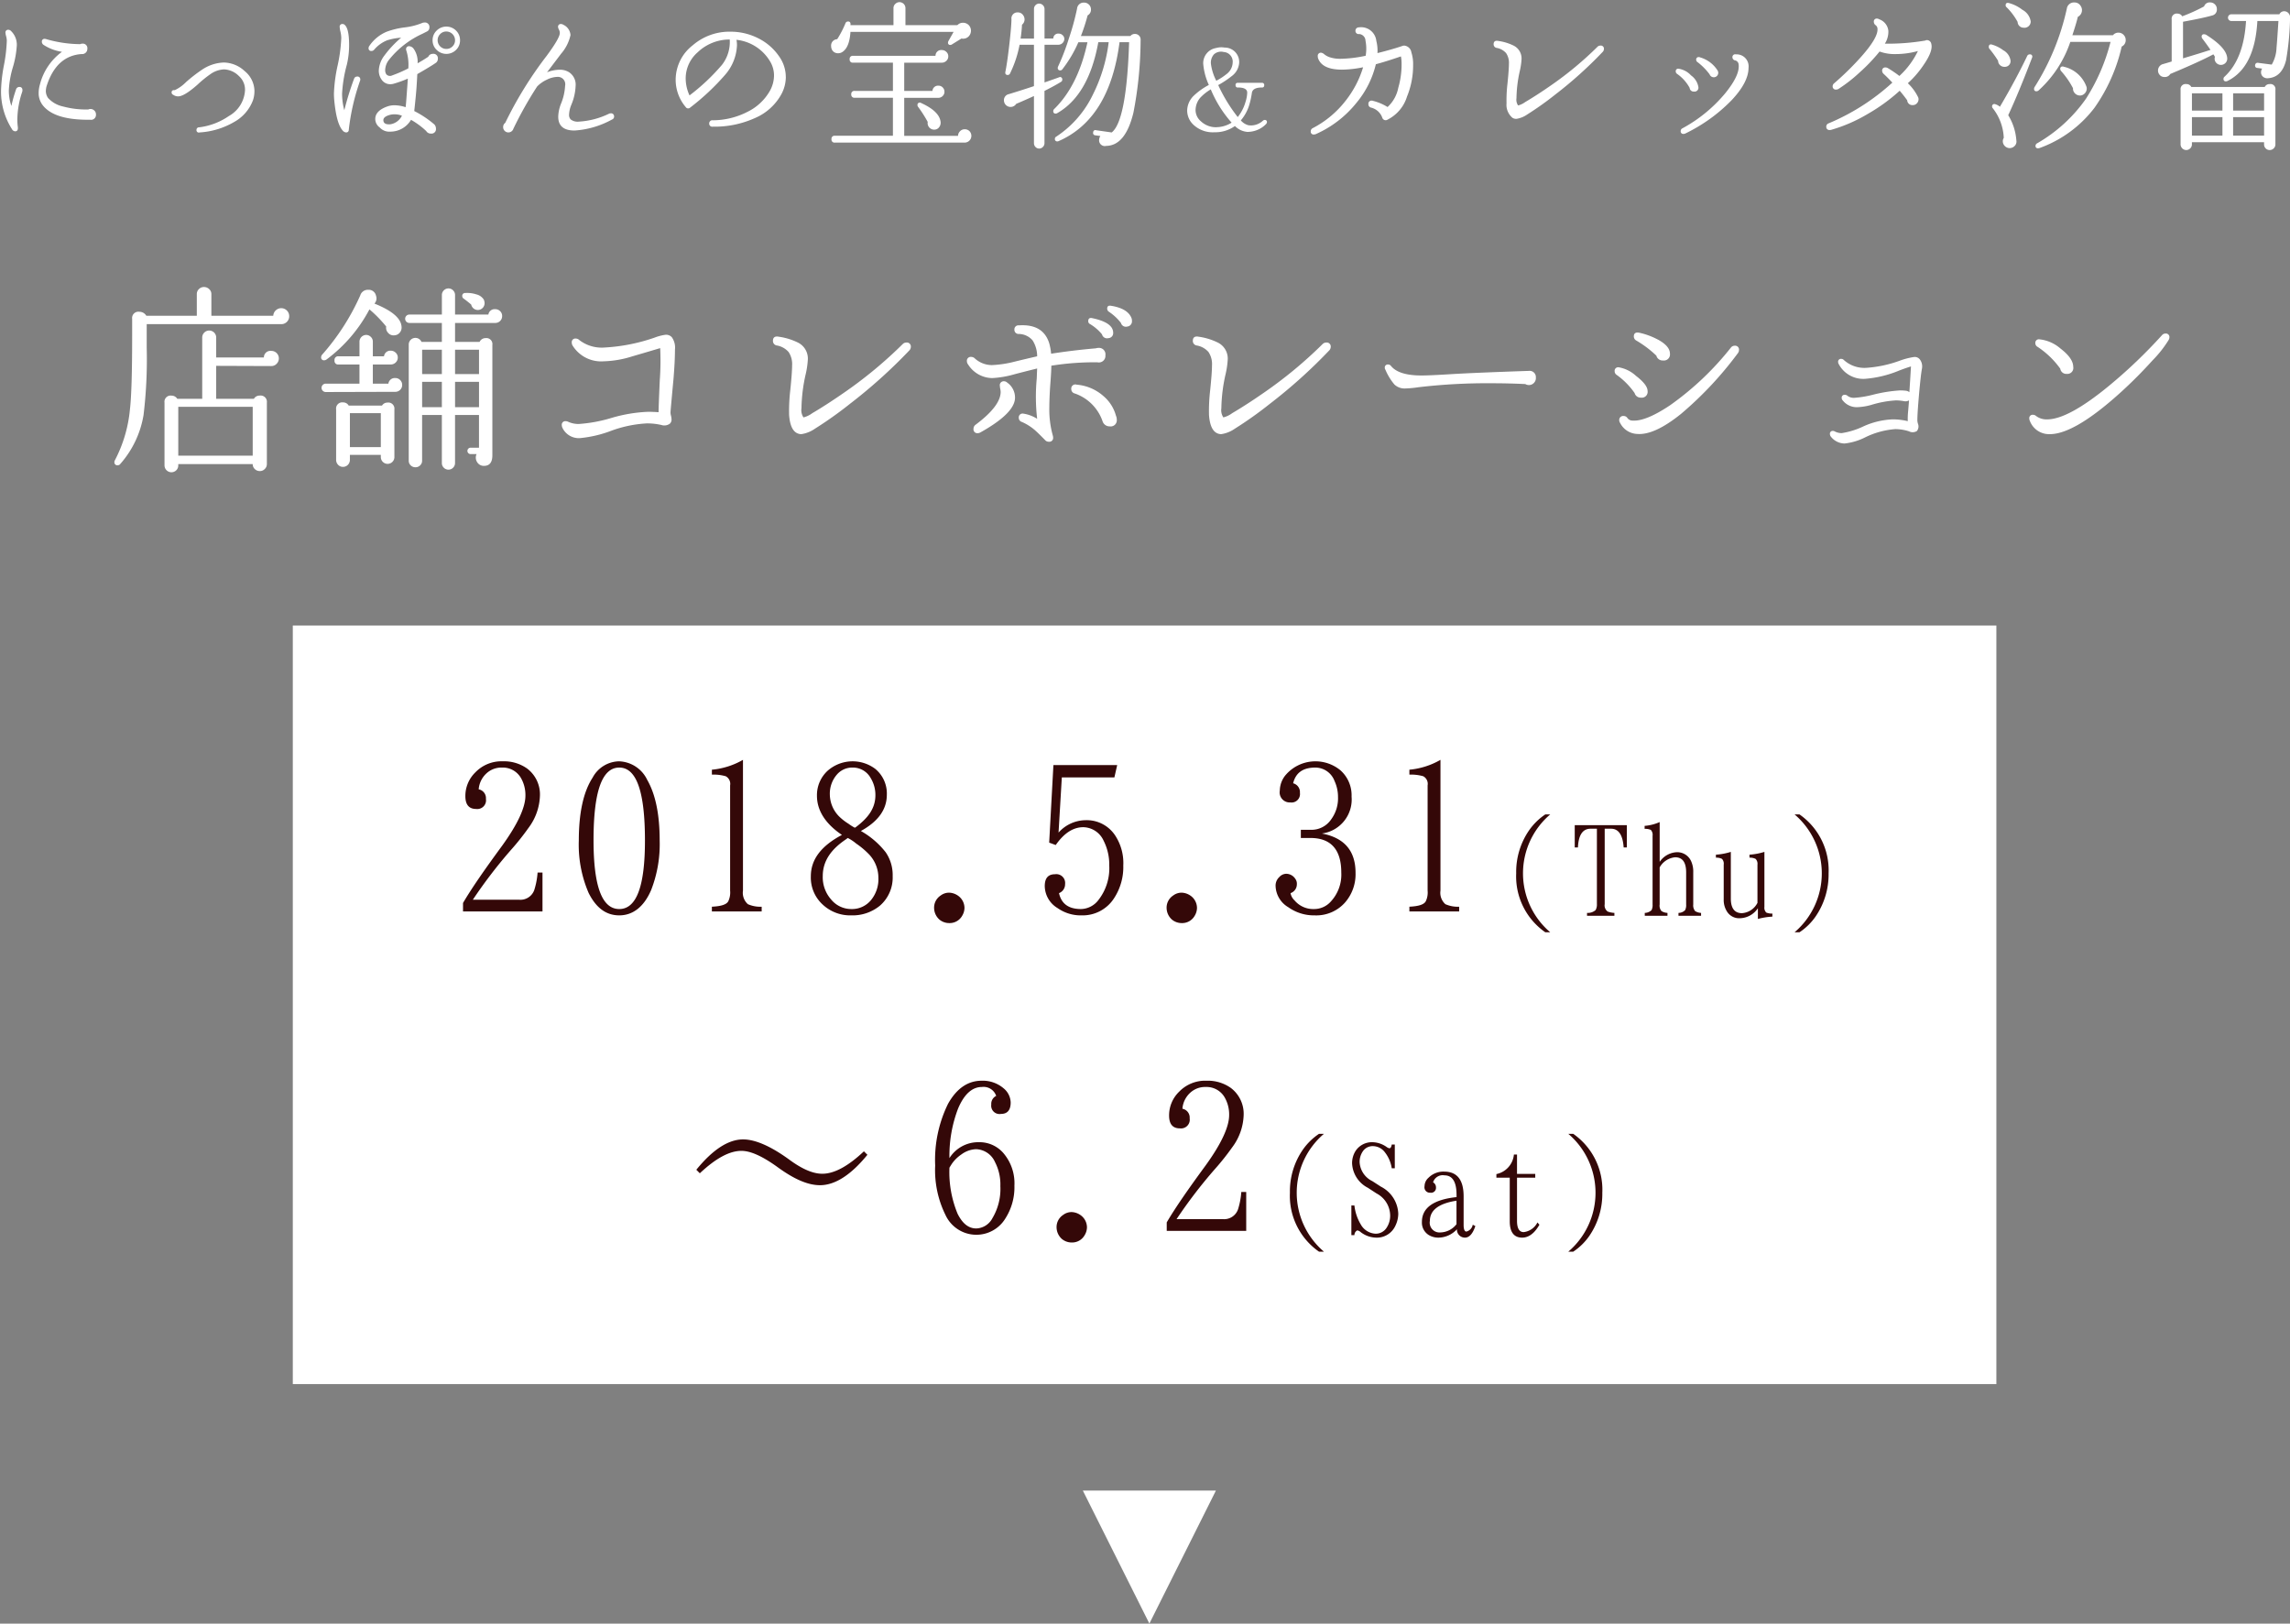 <svg id="main-r-link_sp.svg" xmlns="http://www.w3.org/2000/svg" width="344.125" height="244" viewBox="0 0 344.125 244">
  <rect x="0" y="0" width="344.125" height="244" fill="#808080" stroke="none"/>
  <defs>
    <style>
      .cls-1 {
        fill: #ccc9bd;
        opacity: 0;
      }

      .cls-2, .cls-3 {
        fill: #fff;
      }

      .cls-2, .cls-4 {
        fill-rule: evenodd;
      }

      .cls-4 {
        fill: #340808;
      }
    </style>
  </defs>
  <rect id="長方形_8" data-name="長方形 8" class="cls-1" width="344" height="244"/>
  <path id="にっぽんの宝物_カレッタ汐留_店舗コレボレーション" data-name="にっぽんの宝物＆カレッタ汐留 店舗コレボレーション" class="cls-2" d="M408.169,952.607a0.819,0.819,0,0,0-.563-0.228,0.843,0.843,0,0,0-.336.072,13.283,13.283,0,0,1-3.779-.444,4.242,4.242,0,0,1-2.267-1.284,1.838,1.838,0,0,1-.335-1.032,2.835,2.835,0,0,1,.143-0.84q1.464-4.464,5.23-4.728a0.777,0.777,0,0,0,.864-0.792,0.679,0.679,0,0,0-.768-0.768,0.688,0.688,0,0,0-.312.072,18.756,18.756,0,0,1-5.062-.744,0.641,0.641,0,0,0-.239-0.048,0.393,0.393,0,0,0-.456.432,0.57,0.57,0,0,0,.24.456,6.919,6.919,0,0,0,2.782,1.056,8.734,8.734,0,0,0-3.31,4.9,4.635,4.635,0,0,0-.192,1.272,2.961,2.961,0,0,0,.648,1.9q1.774,2.208,7.1,2.136a0.733,0.733,0,0,0,.863-0.792A0.757,0.757,0,0,0,408.169,952.607Zm-10.807-3.06a0.414,0.414,0,0,0-.456-0.48,0.514,0.514,0,0,0-.5.384,22,22,0,0,0-.695,2.472,7.109,7.109,0,0,1-.384-2.352,14.5,14.5,0,0,1,.6-3.444,14.448,14.448,0,0,0,.6-3.324,2.851,2.851,0,0,0-.863-2.136,0.573,0.573,0,0,0-.408-0.192,0.4,0.4,0,0,0-.432.48,2.723,2.723,0,0,0,.1.5,2.821,2.821,0,0,1,.1.672,23.234,23.234,0,0,1-.432,3.672,23.266,23.266,0,0,0-.432,3.7,10.471,10.471,0,0,0,1.632,5.9,0.6,0.6,0,0,0,.48.336q0.478,0,.407-0.648a8.9,8.9,0,0,1-.072-1.152,13.4,13.4,0,0,1,.744-4.176,1.112,1.112,0,0,0,.024-0.216h0Zm34.876,0.192a3.932,3.932,0,0,0-1.475-3.06,4.705,4.705,0,0,0-3.131-1.284,6.2,6.2,0,0,0-3.167,1.008,22.394,22.394,0,0,0-2.519,1.944,5.9,5.9,0,0,1-1.679,1.2q-0.48-.048-0.48.36a0.369,0.369,0,0,0,.24.336,1.251,1.251,0,0,0,.744.24q0.912,0,2.9-1.752a16.905,16.905,0,0,1,1.943-1.584,3.825,3.825,0,0,1,2.063-.72,3.324,3.324,0,0,1,2.231,1.008,2.723,2.723,0,0,1,.912,2.088,4.727,4.727,0,0,1-2.423,3.912,9.979,9.979,0,0,1-4.486,1.7,0.369,0.369,0,0,0-.384.384,0.351,0.351,0,0,0,.456.384,11.669,11.669,0,0,0,5.181-1.56,6.233,6.233,0,0,0,2.855-3.288,4.3,4.3,0,0,0,.216-1.32h0Zm30.294-9.144a2.07,2.07,0,0,0-2.915,0,1.971,1.971,0,0,0-.611,1.464,1.944,1.944,0,0,0,.611,1.44,2.07,2.07,0,0,0,2.915,0,1.964,1.964,0,0,0,.6-1.44A1.992,1.992,0,0,0,462.532,940.6Zm-3.5,3.5a0.708,0.708,0,0,0-.672.432q-0.792.528-1.607,0.984a3.371,3.371,0,0,0-.576-2.16,0.915,0.915,0,0,0-.672-0.408,0.435,0.435,0,0,0-.48.5,0.426,0.426,0,0,0,.048.192,7.192,7.192,0,0,1,.288,2.64,19.608,19.608,0,0,1-2.423,1.056,0.734,0.734,0,0,1-.887-0.168,1.1,1.1,0,0,1-.168-0.648,2.588,2.588,0,0,1,.6-1.56,13.607,13.607,0,0,1,4.966-3.864q0.336-.168.708-0.36a0.633,0.633,0,0,0,.372-0.6,0.668,0.668,0,0,0-.768-0.744,0.847,0.847,0,0,0-.336.072,9.9,9.9,0,0,1-2.615.66,12.15,12.15,0,0,0-2.734.66,5.925,5.925,0,0,0-2.567,2.112,0.569,0.569,0,0,0-.12.336,0.382,0.382,0,0,0,.432.432,0.522,0.522,0,0,0,.407-0.192,4.976,4.976,0,0,1,1.967-1.416,8.882,8.882,0,0,1,2.088-.384,15.615,15.615,0,0,0-2.543,2.712,3.959,3.959,0,0,0-.816,2.232,2.284,2.284,0,0,0,.384,1.3,1.55,1.55,0,0,0,1.343.744,1.745,1.745,0,0,0,.5-0.072,16.474,16.474,0,0,0,2.135-.768q-0.072,1.152-.12,1.7-0.168,2.424-.216,2.592a5.544,5.544,0,0,0-1.655-.288,3.178,3.178,0,0,0-1.056.168q-1.846.648-1.847,1.9a1.573,1.573,0,0,0,.672,1.272,1.953,1.953,0,0,0,1.607.624,3.6,3.6,0,0,0,3.095-1.776,11.8,11.8,0,0,1,2.279,1.68,0.772,0.772,0,0,0,.7.384,0.668,0.668,0,0,0,.767-0.744,0.9,0.9,0,0,0-.24-0.624,15.072,15.072,0,0,0-3.022-2.016q0.264-2.4.348-3.648t0.108-1.9q1.967-1.128,2.734-1.656a0.743,0.743,0,0,0,.36-0.648,0.668,0.668,0,0,0-.767-0.744h0Zm-10.892,3.864a0.414,0.414,0,0,0-.48-0.456,0.477,0.477,0,0,0-.455.336,44.876,44.876,0,0,0-1.464,4.728,9.662,9.662,0,0,1-.336-2.472,20.625,20.625,0,0,1,.72-4.392,12.745,12.745,0,0,0,.336-2.952q0-2.424-.648-3a0.461,0.461,0,0,0-.336-0.144,0.393,0.393,0,0,0-.431.456,4.355,4.355,0,0,0,.12.72,4.519,4.519,0,0,1,.119.912,23.333,23.333,0,0,1-.551,4.152,23.29,23.29,0,0,0-.552,4.176q0,0.552.048,1.056,0.336,3.5,1.247,4.512a0.738,0.738,0,0,0,.552.312,0.38,0.38,0,0,0,.384-0.408,33.477,33.477,0,0,1,1.679-7.32,0.476,0.476,0,0,0,.048-0.216h0ZM462,942.971a1.273,1.273,0,0,1-.935.384,1.311,1.311,0,0,1-1.3-1.3,1.274,1.274,0,0,1,.384-0.936,1.246,1.246,0,0,1,.912-0.384,1.311,1.311,0,0,1,1.319,1.32A1.246,1.246,0,0,1,462,942.971Zm-9.4,11.712q-0.912.048-.983-0.528-0.1-.624,1.055-0.912a3.014,3.014,0,0,1,1.728.144,2.346,2.346,0,0,1-1.8,1.3h0Zm33.677-1.152a0.445,0.445,0,0,0-.5-0.5,0.642,0.642,0,0,0-.24.048,11.926,11.926,0,0,1-4.582,1.2,1.677,1.677,0,0,1-1.2-.336,0.978,0.978,0,0,1-.24-0.72,4.317,4.317,0,0,1,.336-1.464,8.04,8.04,0,0,0,.647-2.832,2.23,2.23,0,0,0-1.007-2.088,2.575,2.575,0,0,0-1.392-.36,5.333,5.333,0,0,0-1.895.384l2.111-2.784a6.351,6.351,0,0,0,1.416-2.808,1.847,1.847,0,0,0-1.1-1.56,0.552,0.552,0,0,0-.312-0.1,0.4,0.4,0,0,0-.456.456,1.016,1.016,0,0,0,.132.384,1.128,1.128,0,0,1,.132.5q0,0.768-1.991,3.456a58.049,58.049,0,0,0-6.213,10.056,0.751,0.751,0,0,0-.312.624,0.786,0.786,0,0,0,1.535.264,56.448,56.448,0,0,1,3.575-6.36,4.909,4.909,0,0,1,1.463-1.02,3.775,3.775,0,0,1,1.583-.42,1.111,1.111,0,0,1,1.152,1.344,8.1,8.1,0,0,1-.624,2.712,5.673,5.673,0,0,0-.408,1.92q0,2.088,2.447,2.088a13.383,13.383,0,0,0,5.638-1.656,0.462,0.462,0,0,0,.312-0.432h0Zm25.808-5.952a5.354,5.354,0,0,0-1.032-3.144,8.255,8.255,0,0,0-3.166-2.712,9.146,9.146,0,0,0-4.1-.96,8.434,8.434,0,0,0-5.685,2.04,6.568,6.568,0,0,0-2.567,5.088,6.335,6.335,0,0,0,1.511,4.2,0.433,0.433,0,0,0,.672.072,35.652,35.652,0,0,0,5.23-4.9,7.188,7.188,0,0,0,1.8-4.464,4.974,4.974,0,0,0-.072-0.816,6.712,6.712,0,0,1,5.014,3.192,4.081,4.081,0,0,1,.623,2.184,4.81,4.81,0,0,1-.623,2.3,7.794,7.794,0,0,1-3.383,3.156,11.472,11.472,0,0,1-5.182,1.26,0.472,0.472,0,0,0-.551.48,0.458,0.458,0,0,0,.551.48,14.683,14.683,0,0,0,6.358-1.308,8.184,8.184,0,0,0,3.934-3.564,5.491,5.491,0,0,0,.672-2.592h0Zm-9.6-1.824a30.832,30.832,0,0,1-4.87,4.584,6.173,6.173,0,0,1-.576-2.568,5.207,5.207,0,0,1,1.775-3.888,6.921,6.921,0,0,1,4.846-1.944,5.585,5.585,0,0,1-1.175,3.816h0Zm37.059-6.012a1.216,1.216,0,0,0-.84-0.324,1.149,1.149,0,0,0-.839.36h-7.8v-2.568a0.9,0.9,0,0,0-.888-0.888,0.891,0.891,0,0,0-.635.264,0.835,0.835,0,0,0-.276.624v2.568H521.8q0.072-.552-0.36-0.552a0.42,0.42,0,0,0-.408.312,15.031,15.031,0,0,1-1.224,2.352,0.948,0.948,0,0,0-.911,1.056,1.158,1.158,0,0,0,.216.672,1.023,1.023,0,0,0,.839.384,1.174,1.174,0,0,0,.6-0.168q1.1-.672,1.248-3.048h15.5l-0.768,1.368a0.463,0.463,0,0,0-.072.24,0.318,0.318,0,0,0,.36.36,0.487,0.487,0,0,0,.264-0.1l1.391-.864a1.349,1.349,0,0,0,.264.024,1.151,1.151,0,0,0,.84-0.36A1.232,1.232,0,0,0,539.548,939.743ZM532.4,951.467a0.258,0.258,0,0,0-.144-0.048,0.339,0.339,0,0,0-.384.384,0.413,0.413,0,0,0,.1.264,18.728,18.728,0,0,1,1.44,2.256,0.983,0.983,0,0,0,1.1,1.152,0.888,0.888,0,0,0,.624-0.372,1.091,1.091,0,0,0,.216-0.732q-0.144-1.632-2.951-2.9h0Zm7.293,4.248a0.977,0.977,0,0,0-.72-0.288,0.948,0.948,0,0,0-.7.288,1.038,1.038,0,0,0-.311.7H529.88V950.7h5.134a0.893,0.893,0,0,0,.636-0.264,0.865,0.865,0,0,0,.275-0.648,0.884,0.884,0,0,0-.263-0.648,0.855,0.855,0,0,0-.624-0.264,0.832,0.832,0,0,0-.912.792H529.88v-4.248h5.638a0.969,0.969,0,0,0,.695-0.276,0.909,0.909,0,0,0,.288-0.684,0.882,0.882,0,0,0-.288-0.66,0.94,0.94,0,0,0-.671-0.276,0.85,0.85,0,0,0-.96.864h-12.4a0.456,0.456,0,0,0-.5.528,0.445,0.445,0,0,0,.5.5h6v4.248h-5.734a0.456,0.456,0,0,0-.527.5,0.466,0.466,0,0,0,.527.528h5.734v5.712h-8.732a0.445,0.445,0,0,0-.5.5,0.457,0.457,0,0,0,.5.528h19.527A1.018,1.018,0,0,0,539.692,955.715Zm25.46-14.376a0.855,0.855,0,0,0-.612-0.24,0.842,0.842,0,0,0-.672.312h-7.436a28.125,28.125,0,0,0,1.007-3.1,0.954,0.954,0,0,0,.5-0.888,1,1,0,0,0-.3-0.732,1.025,1.025,0,0,0-.756-0.3,0.99,0.99,0,0,0-1.031.912,38.3,38.3,0,0,1-1.248,4.536A34,34,0,0,1,553,946a0.426,0.426,0,0,0-.048.192,0.339,0.339,0,0,0,.384.384,0.367,0.367,0,0,0,.312-0.168,18.73,18.73,0,0,0,2.4-4.056h1.367Q556,948.9,552.4,952.4a0.393,0.393,0,0,0-.12.288,0.329,0.329,0,0,0,.36.384,0.463,0.463,0,0,0,.24-0.072q4.727-2.712,6.166-10.656h1.559a23.916,23.916,0,0,1-2.351,7.824,15.624,15.624,0,0,1-5.518,6.36,0.37,0.37,0,0,0-.216.336,0.34,0.34,0,0,0,.384.384,0.426,0.426,0,0,0,.192-0.048q7.653-3.36,9.14-14.856h1.44q-0.384,11.808-2.615,13.56l-2.351-.336a0.321,0.321,0,0,0-.432.312,0.345,0.345,0,0,0,.312.456l0.767,0.1a1.18,1.18,0,0,0-.192.624,0.86,0.86,0,0,0,1.08.864q2.878-.05,4.078-4.992a58.559,58.559,0,0,0,1.08-10.968A0.823,0.823,0,0,0,565.152,941.339Zm-11.467-.048a0.826,0.826,0,0,0-.588-0.24,0.733,0.733,0,0,0-.816.744h-1.319v-4.464a0.821,0.821,0,0,0-.792-0.792,0.743,0.743,0,0,0-.563.24,0.774,0.774,0,0,0-.228.552V941.8h-2.015a20.224,20.224,0,0,0,.216-2.088,1,1,0,0,0,.383-0.768,1.1,1.1,0,0,0-.288-0.756,0.92,0.92,0,0,0-.719-0.324,0.9,0.9,0,0,0-.96,1.032q-0.024,1.224-.336,3.912t-0.575,3.96q-0.1.5,0.359,0.5A0.385,0.385,0,0,0,545.8,947a16.957,16.957,0,0,0,1.416-4.272h2.159v6.216q-1.8.6-3.767,1.2a0.922,0.922,0,0,0-.743.96,1,1,0,0,0,1.847.5q1.2-.5,2.663-1.176v7.08a0.8,0.8,0,0,0,.228.576,0.747,0.747,0,0,0,.563.24,0.763,0.763,0,0,0,.552-0.24,0.786,0.786,0,0,0,.24-0.576v-7.848q1.534-.768,2.5-1.368a0.332,0.332,0,0,0,.168-0.312,0.341,0.341,0,0,0-.36-0.408q0.048,0-2.3.816v-5.664h2.111a0.9,0.9,0,0,0,.864-0.864A0.767,0.767,0,0,0,553.685,941.291Zm30.7,13.074a0.3,0.3,0,0,0-.324-0.342,0.408,0.408,0,0,0-.27.108,2.669,2.669,0,0,1-1.781.72,2.624,2.624,0,0,1-.432-0.036,2.264,2.264,0,0,1-1.116-.72,6.517,6.517,0,0,0,1.26-2.3,12.28,12.28,0,0,0,.4-1.836q0.125-.81,1.511-0.81a0.3,0.3,0,0,0,.342-0.342,0.31,0.31,0,0,0-.342-0.36h-3.616a0.3,0.3,0,0,0-.342.36,0.31,0.31,0,0,0,.36.342q1.385,0,1.385.774a4.9,4.9,0,0,1-.252,1.386A6.537,6.537,0,0,1,580,953.591a23.624,23.624,0,0,1-2.933-4.806,14.23,14.23,0,0,0,2.033-1.35,2.713,2.713,0,0,0,1.115-2,2.17,2.17,0,0,0-2.195-2.286,2.942,2.942,0,0,0-1.3.072,2.3,2.3,0,0,0-1.907,2.376,9.419,9.419,0,0,0,.845,3.168,10.268,10.268,0,0,0-2.249,1.6A3.182,3.182,0,0,0,572.4,952.6a2.919,2.919,0,0,0,.917,2.124,4.241,4.241,0,0,0,3.167,1.152,5.145,5.145,0,0,0,3.095-.936,2.954,2.954,0,0,0,1.871.882,3.96,3.96,0,0,0,2.051-.576,3.583,3.583,0,0,0,.774-0.63,0.389,0.389,0,0,0,.108-0.252h0Zm-5.974-7.308a9.472,9.472,0,0,1-1.637,1.08,7.65,7.65,0,0,1-.81-2.574,1.888,1.888,0,0,1,.45-1.386,1.572,1.572,0,0,1,1.475-.36,1.437,1.437,0,0,1,1.35,1.548,2.253,2.253,0,0,1-.828,1.692h0Zm-1.637,8.064a3.3,3.3,0,0,1-2.321-.9,2.228,2.228,0,0,1-.792-1.62,2.908,2.908,0,0,1,.666-1.872,7.04,7.04,0,0,1,1.619-1.3,17.607,17.607,0,0,0,3.131,5,4.349,4.349,0,0,1-2.3.684h0ZM605,942.851a0.642,0.642,0,0,0-.24.048q-1.632.552-3.766,1.08a5.935,5.935,0,0,0-.168-1.824,2.3,2.3,0,0,0-2.639-2.04,0.491,0.491,0,0,0-.5.5,0.48,0.48,0,0,0,.576.5,1.034,1.034,0,0,1,.935,1.008,6.145,6.145,0,0,1,.024,2.256,19.357,19.357,0,0,1-3.766.456,4.952,4.952,0,0,1-1.655-.24,2.6,2.6,0,0,1-.792-0.432,0.946,0.946,0,0,0-.456-0.24,0.467,0.467,0,0,0-.528.528,1.221,1.221,0,0,0,.024.24q0.576,1.776,3.623,1.776a16.675,16.675,0,0,0,3.167-.36,15.209,15.209,0,0,1-2.543,4.92,14.98,14.98,0,0,1-5.014,4.224,0.524,0.524,0,0,0-.312.48,0.424,0.424,0,0,0,.48.48,0.841,0.841,0,0,0,.264-0.048,16.289,16.289,0,0,0,6.141-4.728,14.228,14.228,0,0,0,2.9-5.784q1.463-.384,3.766-1.176a5.822,5.822,0,0,1,.1,1.2,12.537,12.537,0,0,1-.5,3.528,5.267,5.267,0,0,1-1.607,2.88,7.7,7.7,0,0,0-2.135-.912,0.59,0.59,0,0,0-.216-0.048,0.467,0.467,0,0,0-.528.528,0.514,0.514,0,0,0,.432.528,2.385,2.385,0,0,1,1.655,1.512,0.525,0.525,0,0,0,.792.288,5.784,5.784,0,0,0,2.927-3.48,12.335,12.335,0,0,0,.911-4.7,5.8,5.8,0,0,0-.264-1.944A1.187,1.187,0,0,0,605,942.851h0Zm30.03,0.528a0.478,0.478,0,0,0-.552-0.528,0.611,0.611,0,0,0-.408.168,51.764,51.764,0,0,1-7.1,5.88q-2.038,1.416-3.79,2.448a2.994,2.994,0,0,1-1.055.5,1.561,1.561,0,0,1-.24-1.1,19.668,19.668,0,0,1,.5-4.08,10.316,10.316,0,0,0,.264-1.824,2.15,2.15,0,0,0-1.151-1.968,7.561,7.561,0,0,0-2.327-.72q-0.72-.144-0.72.5a0.55,0.55,0,0,0,.5.552,2.428,2.428,0,0,1,1.379.78,2.613,2.613,0,0,1,.42,1.62q0,0.84-.216,2.952a21.56,21.56,0,0,0-.144,2.976,2.532,2.532,0,0,0,.912,2.184,1.137,1.137,0,0,0,.552.144,3.819,3.819,0,0,0,1.631-.648,47.474,47.474,0,0,0,4.222-3,62.034,62.034,0,0,0,7.149-6.432,0.611,0.611,0,0,0,.168-0.408h0Zm14.461,1.248a0.426,0.426,0,0,0-.192-0.048,0.361,0.361,0,0,0-.408.408,0.423,0.423,0,0,0,.216.36,9.274,9.274,0,0,1,1.8,1.824,0.67,0.67,0,0,0,1.3-.24,0.682,0.682,0,0,0-.1-0.336,4.616,4.616,0,0,0-2.615-1.968h0Zm5.373-.456a0.416,0.416,0,0,0-.527.432,0.491,0.491,0,0,0,.431.48,0.668,0.668,0,0,1,.5.6q0.216,1.56-1.943,4.248a21.868,21.868,0,0,1-6.5,5.352,0.447,0.447,0,0,0-.264.408,0.382,0.382,0,0,0,.432.432,0.642,0.642,0,0,0,.24-0.048,24.7,24.7,0,0,0,7.005-5.04q2.518-2.688,2.519-4.848a1.8,1.8,0,0,0-1.9-2.016h0Zm-6.753,3.156a3.15,3.15,0,0,0-1.883-1,0.361,0.361,0,0,0-.408.408,0.434,0.434,0,0,0,.192.36,6.149,6.149,0,0,1,1.895,2.112,0.6,0.6,0,0,0,.648.552,0.584,0.584,0,0,0,.672-0.648A2.673,2.673,0,0,0,648.108,947.327Zm35.272-5.244a33.46,33.46,0,0,1-6.141.48,3.347,3.347,0,0,0,.528-1.944,2.069,2.069,0,0,0-1.392-1.728,0.636,0.636,0,0,0-.312-0.1,0.435,0.435,0,0,0-.479.5,0.628,0.628,0,0,0,.275.5,0.694,0.694,0,0,1,.276.576q0.072,1.368-2.639,4.368a43.739,43.739,0,0,1-3.886,3.792,0.569,0.569,0,0,0-.216.432,0.468,0.468,0,0,0,.552.5,0.672,0.672,0,0,0,.336-0.1,22.881,22.881,0,0,0,3.166-2.472,26.376,26.376,0,0,0,3-3.144,6.574,6.574,0,0,0,2.423.384,12.684,12.684,0,0,0,3.335-.456,12.364,12.364,0,0,1-2.783,3.744,17.626,17.626,0,0,0-1.727-1.176,0.675,0.675,0,0,0-.336-0.1,0.456,0.456,0,0,0-.528.5,0.642,0.642,0,0,0,.216.456q0.552,0.5,1.319,1.32a33.232,33.232,0,0,1-9.572,6.12,0.511,0.511,0,0,0-.359.5,0.467,0.467,0,0,0,.551.5,0.789,0.789,0,0,0,.192-0.024,23.348,23.348,0,0,0,5.47-2.376,27.314,27.314,0,0,0,4.822-3.5q0.67,0.792,1.127,1.44a0.77,0.77,0,0,0,.84.72,0.814,0.814,0,0,0,.612-0.264,0.874,0.874,0,0,0,.252-0.624,0.688,0.688,0,0,0-.072-0.312,7.312,7.312,0,0,0-1.536-2.088,14.771,14.771,0,0,0,2.327-2.688q1.488-2.136,1.2-3.216a0.667,0.667,0,0,0-.84-0.552h0Zm29.73-.852a1.061,1.061,0,0,0-.779-0.324,1.046,1.046,0,0,0-.816.384h-6.093q0.67-2.064.815-2.76a1.114,1.114,0,0,0,.624-1.008,1.1,1.1,0,0,0-.192-0.624,1.052,1.052,0,0,0-.935-0.528,1.081,1.081,0,0,0-1.152.936,36.657,36.657,0,0,1-4.846,11.784,0.5,0.5,0,0,0-.072.264,0.318,0.318,0,0,0,.36.36,0.478,0.478,0,0,0,.312-0.12,17.33,17.33,0,0,0,4.774-7.3h6.045a29.154,29.154,0,0,1-3.694,8.544,22.826,22.826,0,0,1-7.341,6.7,0.434,0.434,0,0,0-.24.384,0.329,0.329,0,0,0,.384.36,0.841,0.841,0,0,0,.192-0.024,18.082,18.082,0,0,0,8.276-6.048,25.916,25.916,0,0,0,4.1-9.216,1.037,1.037,0,0,0,.6-0.984A1.063,1.063,0,0,0,713.11,941.231Zm-15.2-3.756a5.716,5.716,0,0,0-1.991-1.008q-0.528-.144-0.528.336a0.363,0.363,0,0,0,.144.288,9.266,9.266,0,0,1,1.655,2.208,0.892,0.892,0,0,0,.888.864,0.937,0.937,0,0,0,1.079-.936,2.372,2.372,0,0,0-1.247-1.752h0Zm6.213,8.544a0.532,0.532,0,0,0-.168-0.024,0.317,0.317,0,0,0-.359.36,0.477,0.477,0,0,0,.119.312,12.6,12.6,0,0,1,1.8,2.592,0.978,0.978,0,0,0,.228.7,1.053,1.053,0,0,0,.659.384,0.947,0.947,0,0,0,.816-0.252,1.038,1.038,0,0,0,.36-0.8,0.847,0.847,0,0,0-.072-0.336,4.725,4.725,0,0,0-3.383-2.928h0Zm-9.068-2.448a5.2,5.2,0,0,0-1.7-.864q-0.5-.144-0.5.36a0.413,0.413,0,0,0,.1.264,15.928,15.928,0,0,1,1.3,1.8,0.913,0.913,0,0,0,.323.684,0.972,0.972,0,0,0,.708.228,0.845,0.845,0,0,0,.84-0.936,2.112,2.112,0,0,0-1.056-1.536h0Zm4.342,0.96a0.329,0.329,0,0,0-.383-0.36,0.4,0.4,0,0,0-.384.24q-1.7,3.552-4.1,7.632a1.866,1.866,0,0,0-.791-0.408,0.339,0.339,0,0,0-.384.384,0.326,0.326,0,0,0,.1.24,7.751,7.751,0,0,1,1.655,4.464,0.887,0.887,0,0,0-.144.5,1,1,0,0,0,.324.744,1.01,1.01,0,0,0,.78.288,1.055,1.055,0,0,0,.731-0.384,0.921,0.921,0,0,0,.2-0.768,8.334,8.334,0,0,0-1.223-3.792q1.558-3.336,3.574-8.616a0.387,0.387,0,0,0,.048-0.168h0Zm38.475-6.576a0.853,0.853,0,0,0-.624-0.264,0.771,0.771,0,0,0-.72.456H729.31a0.5,0.5,0,0,0,0,1.008h2.208q-0.338,5.712-3.239,8.376a0.387,0.387,0,0,0-.144.312,0.329,0.329,0,0,0,.36.384,0.59,0.59,0,0,0,.216-0.048q4.125-2.016,4.51-9.024h3.166q-0.216,3.336-.287,4.008a5.36,5.36,0,0,1-.72,2.544l-2.039-.264a0.368,0.368,0,0,0-.456.336,0.342,0.342,0,0,0,.336.432l0.719,0.1a1.012,1.012,0,0,0-.167.552,0.855,0.855,0,0,0,.3.672,1.018,1.018,0,0,0,.8.216q2.039-.168,2.663-2.712a41.321,41.321,0,0,0,.6-6.408A0.91,0.91,0,0,0,737.875,937.955ZM725.5,941.219a0.639,0.639,0,0,0-.288-0.072,0.318,0.318,0,0,0-.36.36,0.447,0.447,0,0,0,.1.288q0.816,1.08,1.224,1.7-1.536.5-4.126,1.272v-5.5q3.022-.552,4.366-0.936a0.9,0.9,0,0,0,.719-0.96,0.96,0.96,0,0,0-.3-0.72,0.99,0.99,0,0,0-.708-0.288,0.874,0.874,0,0,0-.912.6,26.233,26.233,0,0,1-3.286,1.488,0.819,0.819,0,0,0-.72-0.408,0.764,0.764,0,0,0-.864.864v6.336q-0.934.288-1.295,0.384a1,1,0,0,0-.24,1.848,1.169,1.169,0,0,0,.48.1,0.93,0.93,0,0,0,.839-0.456q4.415-1.848,6.478-2.952a2.6,2.6,0,0,1,.24.384,0.685,0.685,0,0,0-.048.264,0.9,0.9,0,0,0,.275.66,0.929,0.929,0,0,0,.684.276,0.942,0.942,0,0,0,.936-0.936q-0.024-1.608-3.191-3.6h0Zm10.436,8.256a0.753,0.753,0,0,0-.864-0.84,0.794,0.794,0,0,0-.744.432H723.289a0.794,0.794,0,0,0-.744-0.432,0.753,0.753,0,0,0-.863.84v8.232a0.861,0.861,0,0,0,.839.84,0.833,0.833,0,0,0,.612-0.252,0.806,0.806,0,0,0,.252-0.588v-0.336h10.843v0.336a0.826,0.826,0,0,0,.24.588,0.794,0.794,0,0,0,.6.252,0.833,0.833,0,0,0,.612-0.252,0.806,0.806,0,0,0,.252-0.588v-8.232Zm-6.358,3.144v-2.592h4.654v2.592h-4.654Zm0,3.768V953.6h4.654v2.784h-4.654Zm-6.189-3.768v-2.592h4.582v2.592h-4.582Zm0,3.768V953.6h4.582v2.784h-4.582ZM437.118,982.673a1.195,1.195,0,0,0-1.679-.03,1.185,1.185,0,0,0-.375.81h-9.3v-3.27a0.986,0.986,0,0,0-.33-0.735,1.092,1.092,0,0,0-.78-0.315,1.039,1.039,0,0,0-.764.315,1.007,1.007,0,0,0-.315.735v3.27h-7.587a1.2,1.2,0,0,0-1.049-.6,0.942,0.942,0,0,0-1.08,1.05v2.58q0,8.19-.33,11.01a20.61,20.61,0,0,1-2.279,7.707,0.533,0.533,0,0,0-.06.24,0.438,0.438,0,0,0,.51.48,0.454,0.454,0,0,0,.36-0.18,14.778,14.778,0,0,0,3.508-7.347,69.838,69.838,0,0,0,.48-10.11v-3.57h20.211a1.179,1.179,0,0,0,1.2-1.2A1.176,1.176,0,0,0,437.118,982.673Zm-1.544,6.39a1.1,1.1,0,0,0-.81-0.33,0.984,0.984,0,0,0-1.11.99h-7.166v-3a1.05,1.05,0,0,0-2.1,0v9.21H420.64a1.011,1.011,0,0,0-.87-0.48,0.927,0.927,0,0,0-1.049,1.05v9.417a1.044,1.044,0,0,0,.3.74,1.037,1.037,0,0,0,1.469.01,1.018,1.018,0,0,0,.3-0.75v-0.18h11.185a0.993,0.993,0,0,0,.315.75,1.068,1.068,0,0,0,.765.3,1,1,0,0,0,.734-0.31,1.018,1.018,0,0,0,.315-0.74V996.5a0.941,0.941,0,0,0-1.079-1.05,0.965,0.965,0,0,0-.87.48h-5.667v-4.95l8.276,0.03a1.079,1.079,0,0,0,.81-0.345,1.121,1.121,0,0,0,.33-0.795A1.105,1.105,0,0,0,435.574,989.063ZM420.79,1004.48v-7.347h11.185v7.347H420.79Zm44.8-24.237a4.415,4.415,0,0,0-1.679-.21,0.415,0.415,0,0,0-.45.45,0.459,0.459,0,0,0,.21.39q0.51,0.36,1.14.9a1.015,1.015,0,0,0,2.009-.21,1.336,1.336,0,0,0-.12-0.54A1.8,1.8,0,0,0,465.591,980.243Zm3.569,2.52a1.018,1.018,0,0,0-.75-0.3,0.941,0.941,0,0,0-1.019.81h-5.008v-2.94a0.973,0.973,0,0,0-.285-0.69,0.978,0.978,0,0,0-1.41,0,0.972,0.972,0,0,0-.284.69v2.94h-4.888a0.63,0.63,0,0,0,0,1.26H460.4v2.85h-3.059a1,1,0,0,0-1.919.39v17.457a0.941,0.941,0,0,0,.3.71,1,1,0,0,0,.719.28,0.968,0.968,0,0,0,.69-0.28,0.944,0.944,0,0,0,.3-0.71v-6.867H460.4v7.227a0.972,0.972,0,0,0,.284.69,0.978,0.978,0,0,0,1.41,0,0.973,0.973,0,0,0,.285-0.69v-7.227h3.6v4.917h-1.259a0.48,0.48,0,0,0,0,.96h0.9a1.125,1.125,0,0,0-.12.51,1.276,1.276,0,0,0,.345.89,1.145,1.145,0,0,0,.885.37q1.259,0,1.259-1.59V987.833a0.9,0.9,0,0,0-1.019-1.02,0.964,0.964,0,0,0-.9.57h-3.688v-2.85h6.027a1.025,1.025,0,0,0,1.05-1.05A0.986,0.986,0,0,0,469.16,982.763Zm-18.892-1.14a1.141,1.141,0,0,0,.24-1.17,1.12,1.12,0,0,0-1.2-.9,1.179,1.179,0,0,0-1.169.84,34.777,34.777,0,0,1-5.758,8.94,0.516,0.516,0,0,0-.12.33,0.412,0.412,0,0,0,.45.48,0.645,0.645,0,0,0,.36-0.12,22.393,22.393,0,0,0,6.447-7.53,18.852,18.852,0,0,1,2.519,2.58,1.086,1.086,0,0,0,.3.96,1.053,1.053,0,0,0,.93.36,1.108,1.108,0,0,0,.794-0.39,1.165,1.165,0,0,0,.285-0.87q-0.09-1.92-4.078-3.51h0Zm3.868,11.49a0.981,0.981,0,0,0-.719-0.3,0.967,0.967,0,0,0-1.05.84h-2.339v-2.88h2.7a1.032,1.032,0,0,0,.735-0.3,1,1,0,0,0,.314-0.75,0.962,0.962,0,0,0-.314-0.72,1.032,1.032,0,0,0-.735-0.3,0.951,0.951,0,0,0-1.02.84h-1.679v-2.22a0.948,0.948,0,0,0-.3-0.69,0.982,0.982,0,0,0-.72-0.3,1.026,1.026,0,0,0-.989.99v2.22H444.87a0.543,0.543,0,0,0-.6.63,0.53,0.53,0,0,0,.6.6h3.149v2.88h-5.068a0.63,0.63,0,1,0,0,1.26l10.466-.03a1.024,1.024,0,0,0,1.019-1.02A1.018,1.018,0,0,0,454.136,993.113Zm-0.869,4.41a0.915,0.915,0,0,0-1.05-1.02,0.928,0.928,0,0,0-.81.45H446.4a0.94,0.94,0,0,0-.84-0.48,0.928,0.928,0,0,0-1.05,1.05v7.587a1.044,1.044,0,0,0,.3.74,0.954,0.954,0,0,0,.72.31,0.989,0.989,0,0,0,.75-0.31,1.048,1.048,0,0,0,.3-0.74v-0.75h4.648v0.36a1.02,1.02,0,0,0,2.039,0v-7.2Zm9.116-5.31v-3.66h3.6v3.66h-3.6Zm0,4.98v-3.81h3.6v3.81h-3.6Zm-4.948-4.98v-3.66H460.4v3.66h-2.969Zm0,4.98v-3.81H460.4v3.81h-2.969Zm-10.855,6v-5.1h4.648v5.1H446.58Zm48.609-10.017q0.24-2.82.24-4.65a2.666,2.666,0,0,0-.48-1.86,1.16,1.16,0,0,0-.9-0.36,6.979,6.979,0,0,0-1.65.42,27.418,27.418,0,0,1-7.556,1.5,5.523,5.523,0,0,1-3.809-1.14,0.764,0.764,0,0,0-.51-0.21,0.543,0.543,0,0,0-.6.63,0.84,0.84,0,0,0,.12.42,5.052,5.052,0,0,0,4.678,2.37,15.534,15.534,0,0,0,4.318-.75q2.069-.6,4.168-1.23a39.617,39.617,0,0,1-.06,4.815q-0.18,4.035-.18,4.815-0.81-.06-1.589-0.06a22.541,22.541,0,0,0-5.473.915,22.1,22.1,0,0,1-4.933.915,3.766,3.766,0,0,1-1.589-.33,0.8,0.8,0,0,0-.36-0.09,0.53,0.53,0,0,0-.6.6,0.994,0.994,0,0,0,.09.387,2.733,2.733,0,0,0,2.609,1.56,17.954,17.954,0,0,0,4.738-1.11,18.273,18.273,0,0,1,5.368-1.107,9.661,9.661,0,0,1,2.159.24,1.4,1.4,0,0,0,1.289-.21,0.852,0.852,0,0,0,.24-0.63,3.08,3.08,0,0,0-.09-0.585,1.734,1.734,0,0,1-.06-0.585q0.03-.48.42-4.68h0Zm35.685-5.04a0.6,0.6,0,0,0-.689-0.66,0.764,0.764,0,0,0-.51.21,64.762,64.762,0,0,1-8.876,7.35q-2.55,1.77-4.738,3.06a3.732,3.732,0,0,1-1.32.63,1.958,1.958,0,0,1-.3-1.38,24.51,24.51,0,0,1,.63-5.1,12.9,12.9,0,0,0,.33-2.28,2.687,2.687,0,0,0-1.439-2.46,9.451,9.451,0,0,0-2.909-.9q-0.9-.18-0.9.63a0.688,0.688,0,0,0,.63.69,3.034,3.034,0,0,1,1.724.975,3.266,3.266,0,0,1,.525,2.025q0,1.05-.27,3.69a26.95,26.95,0,0,0-.18,3.72q0.15,2.19,1.14,2.727a1.421,1.421,0,0,0,.689.18,4.772,4.772,0,0,0,2.04-.81,58.552,58.552,0,0,0,5.277-3.747,77.54,77.54,0,0,0,8.936-8.04,0.764,0.764,0,0,0,.21-0.51h0Zm30.108-6.18q-0.6-.12-0.6.42a0.552,0.552,0,0,0,.27.48,7.756,7.756,0,0,1,1.8,1.68,0.755,0.755,0,0,0,.93.54,0.786,0.786,0,0,0,.72-0.87,1.606,1.606,0,0,0-.03-0.3q-0.511-1.53-3.089-1.95h0Zm-2.819,1.86q-0.63-.15-0.63.45a0.48,0.48,0,0,0,.3.45,6.888,6.888,0,0,1,1.77,1.53,0.778,0.778,0,0,0,.959.57,0.755,0.755,0,0,0,.72-0.81q0-1.53-3.119-2.19h0Zm1.649,11.7a6.918,6.918,0,0,0-4.018-1.71,0.614,0.614,0,0,0-.809.66,0.664,0.664,0,0,0,.509.66,6.733,6.733,0,0,1,4.2,4.2,1.093,1.093,0,0,0,1.049.747,0.927,0.927,0,0,0,1.08-1.017,1.4,1.4,0,0,0-.12-0.57,5.886,5.886,0,0,0-1.89-2.97h0Zm-0.779-7.23a1.133,1.133,0,0,0-.36.06q-3.478.3-6.717,0.81a8.379,8.379,0,0,0-.3-1.62q-0.93-2.88-4.528-2.64a0.6,0.6,0,0,0-.69.63,0.619,0.619,0,0,0,.66.66,2.787,2.787,0,0,1,2.069.96,4.444,4.444,0,0,1,.69,2.4q-1.71.39-3.419,0.81a16.465,16.465,0,0,1-3.388.51,3.836,3.836,0,0,1-2.579-1.02,0.764,0.764,0,0,0-.51-0.21,0.583,0.583,0,0,0-.66.66,0.8,0.8,0,0,0,.18.48,4.351,4.351,0,0,0,3.629,2.04,14.8,14.8,0,0,0,3.328-.57q1.71-.45,3.419-0.87c-0.02.42-.041,0.92-0.06,1.5a29.009,29.009,0,0,0,.06,6.06,5.458,5.458,0,0,0-2.1-.78,0.57,0.57,0,0,0-.66.63,0.642,0.642,0,0,0,.48.63,7.675,7.675,0,0,1,1.8,1.107q0.48,0.39,1.739,1.68a0.717,0.717,0,0,0,.48.18,0.57,0.57,0,0,0,.66-0.63,1.038,1.038,0,0,0-.03-0.24,14.629,14.629,0,0,1-.54-4.287q0-1.14.12-3.12,0.18-2.25.18-3.15a41.38,41.38,0,0,1,6.927-.51,0.984,0.984,0,0,0,1.2-1.05,0.967,0.967,0,0,0-1.079-1.11h0Zm-13.7,5.19a0.68,0.68,0,0,0-.45-0.18,0.585,0.585,0,0,0-.63.69,2.527,2.527,0,0,0,.06.45,2.527,2.527,0,0,1,.06.45q0,2.13-3.778,4.95a0.733,0.733,0,0,0-.3.6,0.57,0.57,0,0,0,.63.66,0.839,0.839,0,0,0,.419-0.12q5.188-2.906,5.188-5.217a2.743,2.743,0,0,0-1.2-2.28h0Zm48.639-5.34a0.6,0.6,0,0,0-.689-0.66,0.764,0.764,0,0,0-.51.21,64.762,64.762,0,0,1-8.876,7.35q-2.55,1.77-4.738,3.06a3.732,3.732,0,0,1-1.32.63,1.958,1.958,0,0,1-.3-1.38,24.51,24.51,0,0,1,.63-5.1,12.9,12.9,0,0,0,.33-2.28,2.687,2.687,0,0,0-1.439-2.46,9.451,9.451,0,0,0-2.909-.9q-0.9-.18-0.9.63a0.688,0.688,0,0,0,.63.69,3.034,3.034,0,0,1,1.724.975,3.266,3.266,0,0,1,.525,2.025q0,1.05-.27,3.69a26.95,26.95,0,0,0-.18,3.72q0.15,2.19,1.14,2.727a1.421,1.421,0,0,0,.689.18,4.772,4.772,0,0,0,2.04-.81,58.552,58.552,0,0,0,5.277-3.747,77.54,77.54,0,0,0,8.936-8.04,0.764,0.764,0,0,0,.21-0.51h0Zm29.778,3.6q-7.977.27-11.515,0.48-3.329.21-4.618,0.21-3.479,0-4.618-1.47a0.545,0.545,0,0,0-.39-0.18,0.451,0.451,0,0,0-.51.51,0.439,0.439,0,0,0,.09.27,8.586,8.586,0,0,0,1.35,2.22,2.206,2.206,0,0,0,1.679.6,16,16,0,0,0,1.919-.18,87.91,87.91,0,0,1,11.066-.6q2.489,0,5.007.12a1.1,1.1,0,0,0,.54.15,1.018,1.018,0,0,0,.765-0.33,1.033,1.033,0,0,0,.285-0.81,0.937,0.937,0,0,0-1.05-.99h0Zm19.372-4.71A10.934,10.934,0,0,0,640.33,986q-0.81-.15-0.81.57a0.705,0.705,0,0,0,.36.6,15.975,15.975,0,0,1,3.028,2.28,0.96,0.96,0,0,0,.99.72,0.915,0.915,0,0,0,1.05-1.02q0-1.14-1.83-2.13h0Zm12.2,1.59a0.583,0.583,0,0,0-.66-0.66,0.709,0.709,0,0,0-.569.3,44,44,0,0,1-9.116,8.64q-3.63,2.43-5.608,2.31a0.959,0.959,0,0,1-.795-0.36,0.658,0.658,0,0,0-.554-0.33,0.6,0.6,0,0,0-.69.66,0.645,0.645,0,0,0,.12.36,3,3,0,0,0,2.579,1.677q2.579,0.21,6.582-3.012a54.072,54.072,0,0,0,8.531-9.105,0.8,0.8,0,0,0,.18-0.48h0Zm-15.443,3.9a5.1,5.1,0,0,0-2.639-1.32,0.53,0.53,0,0,0-.6.6,0.635,0.635,0,0,0,.3.54,11.311,11.311,0,0,1,2.7,2.73,0.936,0.936,0,0,0,.959.69,0.875,0.875,0,0,0,.99-0.99Q641.589,993.833,639.88,992.513Zm42.717-2.355a0.963,0.963,0,0,0-1.035-.5,10.69,10.69,0,0,0-2.069.54,18.087,18.087,0,0,1-5.1,1.08,4.586,4.586,0,0,1-3.3-1.17,0.545,0.545,0,0,0-.39-0.18,0.424,0.424,0,0,0-.48.48,0.579,0.579,0,0,0,.09.3,4.165,4.165,0,0,0,3.929,2.22,16.633,16.633,0,0,0,5.187-1.26q1.2-.45,1.74-0.6-0.151,2.58-.24,3.87a0.939,0.939,0,0,0-.57-0.225,7.346,7.346,0,0,0-.84-0.045,22.233,22.233,0,0,0-4.108.66,15.389,15.389,0,0,1-2.729.45,1.527,1.527,0,0,1-1.049-.3,0.6,0.6,0,0,0-.39-0.15,0.424,0.424,0,0,0-.48.48,0.491,0.491,0,0,0,.15.36,2.668,2.668,0,0,0,2.159,1.02,8.914,8.914,0,0,0,2.189-.36,15.726,15.726,0,0,1,3.629-.66,6.717,6.717,0,0,1,1.259.12,1.025,1.025,0,0,0,.72-0.12c0,0.14-.041.66-0.12,1.56a11.345,11.345,0,0,0-.06,1.56,9.737,9.737,0,0,0-2.249-.27,11.789,11.789,0,0,0-4.378,1.037,11.759,11.759,0,0,1-3.3,1.03,2.243,2.243,0,0,1-1.019-.24,0.584,0.584,0,0,0-.3-0.09,0.412,0.412,0,0,0-.45.48,0.6,0.6,0,0,0,.15.39,2.637,2.637,0,0,0,2.069,1.02,9.052,9.052,0,0,0,3.089-.93,12.292,12.292,0,0,1,4.5-1.23,6.685,6.685,0,0,1,2.069.33,1.2,1.2,0,0,0,1.184-.04,1.094,1.094,0,0,0,.165-1.1,2.08,2.08,0,0,1-.09-0.48q0-1.11.255-3.975t0.435-3.825A1.758,1.758,0,0,0,682.6,990.158Zm37.409-3.435a0.53,0.53,0,0,0-.6-0.6,0.654,0.654,0,0,0-.51.24,75.515,75.515,0,0,1-7.977,7.62q-6.117,5.04-9.3,5.04a2.617,2.617,0,0,1-1.649-.51,0.68,0.68,0,0,0-.45-0.18,0.5,0.5,0,0,0-.569.57,0.81,0.81,0,0,0,.089.36,3.08,3.08,0,0,0,2.969,1.977q3.749,0.03,10.826-6.417,2.428-2.22,4.618-4.65a17.143,17.143,0,0,0,2.458-3.12,0.747,0.747,0,0,0,.09-0.33h0Zm-16.372,1.65a5.708,5.708,0,0,0-3.149-1.38,0.532,0.532,0,0,0-.63.57,0.638,0.638,0,0,0,.36.57,13,13,0,0,1,3.389,3.27,0.916,0.916,0,0,0,.989.78,0.89,0.89,0,0,0,.96-1.05q0-1.29-1.919-2.76h0Z" transform="translate(-394 -936)"/>
  <rect id="長方形_7_のコピー" data-name="長方形 7 のコピー" class="cls-3" x="44" y="94" width="256" height="114"/>
  <path id="_2018.5.31_Thu_6.2_Sat_" data-name="2018.5.31(Thu) ～6.2(Sat)" class="cls-4" d="M475.522,1072.97v-5.84h-0.737a11.322,11.322,0,0,1-.492,2.6,2.205,2.205,0,0,1-2.283,1.48h-6.955a72.762,72.762,0,0,1,5.761-7.52,37.368,37.368,0,0,0,2.6-3.27,8.505,8.505,0,0,0,1.721-4.81,4.869,4.869,0,0,0-1.932-4.12,5.974,5.974,0,0,0-3.653-1.08,5.429,5.429,0,0,0-4.109,1.65,4.948,4.948,0,0,0-1.511,3.58c0,1.27.527,1.93,1.616,1.93a1.314,1.314,0,0,0,1.475-1.51,1.347,1.347,0,0,0-1.089-1.44,3.627,3.627,0,0,1,1.16-2.39,3.294,3.294,0,0,1,2.353-.88,3.14,3.14,0,0,1,2.81,1.52,5.122,5.122,0,0,1,.7,2.7c0,1.76-1.159,4.29-3.547,7.59-2.635,3.59-4.6,6.43-5.831,8.54v1.27h11.942Zm11.534-21.62c2.6,0,3.863,3.62,3.863,10.97,0,6.85-1.264,10.29-3.863,10.29s-3.864-3.44-3.864-10.33C483.192,1054.97,484.456,1051.35,487.056,1051.35Zm-0.035-.94a4.6,4.6,0,0,0-3.97,2.46c-1.369,2.1-2.072,5.27-2.072,9.45a18.276,18.276,0,0,0,1.475,7.87c1.124,2.25,2.635,3.37,4.6,3.37,2.037,0,3.688-1.26,4.777-3.76a18.959,18.959,0,0,0,1.3-7.48c0-3.94-.632-6.96-1.861-9.1A4.871,4.871,0,0,0,487.021,1050.41Zm21.438,22.56v-0.71a4.587,4.587,0,0,1-2.072-.38,2.277,2.277,0,0,1-.738-2.04v-19.65a11.458,11.458,0,0,1-4.672,1.48v0.74a6.645,6.645,0,0,1,2.073.24,1.291,1.291,0,0,1,.667,1.37v15.82a3.047,3.047,0,0,1-.281,1.61c-0.281.5-1.089,0.74-2.459,0.81v0.71h7.482Zm12.938-11.04a6.619,6.619,0,0,1,1.265.84,12.16,12.16,0,0,1,1.966,1.66,5.118,5.118,0,0,1,1.37,3.47,4.95,4.95,0,0,1-1.089,3.34,3.674,3.674,0,0,1-2.95,1.37,3.912,3.912,0,0,1-3.091-1.47,5.03,5.03,0,0,1-1.229-3.48c0-2.25,1.229-4.01,3.477-5.52Zm1.054-1.54a7.319,7.319,0,0,1-.949-0.6,8.052,8.052,0,0,1-1.4-1.09,4.762,4.762,0,0,1-1.4-3.3,4.376,4.376,0,0,1,1.054-2.99,3.015,3.015,0,0,1,2.318-1.06,3.048,3.048,0,0,1,2.775,1.59,4.856,4.856,0,0,1,.7,2.56c0,1.97-1.089,3.41-2.951,4.81Zm-1.932,1.08c-3.126,1.66-4.672,3.69-4.672,6.22a5.5,5.5,0,0,0,1.827,4.29,6.04,6.04,0,0,0,4.25,1.58,6.461,6.461,0,0,0,4.32-1.47,5.592,5.592,0,0,0,1.9-4.43,6.025,6.025,0,0,0-1.054-3.59,12.6,12.6,0,0,0-3.723-3.19c2.564-1.41,3.9-3.2,3.9-5.45a4.792,4.792,0,0,0-1.721-3.87,5.671,5.671,0,0,0-7.2.29,4.966,4.966,0,0,0-1.58,3.72C516.761,1057.78,518.025,1059.79,520.519,1061.47Zm16.134,8.68a2.082,2.082,0,0,0-1.3.43,2.168,2.168,0,0,0-.984,1.86,2.375,2.375,0,0,0,.808,1.76,2.3,2.3,0,0,0,1.475.52,2.159,2.159,0,0,0,1.932-1.09,2.352,2.352,0,0,0,.352-1.19,2.271,2.271,0,0,0-.633-1.55A2.484,2.484,0,0,0,536.653,1070.15Zm15.011-7.52,0.983,0.36c1.23-1.76,2.6-2.68,4.145-2.68a3.431,3.431,0,0,1,3.056,2.04,7.9,7.9,0,0,1,.843,3.73,7.75,7.75,0,0,1-1.616,5.16,3.379,3.379,0,0,1-2.634,1.37c-1.862,0-2.951-.8-3.3-2.39a1.428,1.428,0,0,0,.913-1.37,1.324,1.324,0,0,0-1.51-1.47c-1.054,0-1.545.6-1.545,1.79a3.923,3.923,0,0,0,1.931,3.3,6.026,6.026,0,0,0,3.618,1.09,5.6,5.6,0,0,0,4.883-2.6,8.556,8.556,0,0,0,1.369-4.88,7.549,7.549,0,0,0-1.229-4.54,5.1,5.1,0,0,0-4.461-2.28,5.5,5.5,0,0,0-4.039,1.86l0.492-8.29h7.9l0.421-1.86H552.3Zm19.928,7.52a2.085,2.085,0,0,0-1.3.43,2.17,2.17,0,0,0-.983,1.86,2.375,2.375,0,0,0,.808,1.76,2.3,2.3,0,0,0,1.475.52,2.16,2.16,0,0,0,1.932-1.09,2.351,2.351,0,0,0,.351-1.19,2.275,2.275,0,0,0-.632-1.55A2.488,2.488,0,0,0,571.592,1070.15Zm17.891-8.22h1.44c3.091,0,4.636,1.76,4.636,5.2a5.934,5.934,0,0,1-1.545,4.32,3.35,3.35,0,0,1-2.564,1.16,3.66,3.66,0,0,1-2.916-1.3,1.951,1.951,0,0,1-.6-1.09,1.4,1.4,0,0,0,.949-1.33,1.24,1.24,0,0,0-.246-0.84,1.648,1.648,0,0,0-1.37-.74,1.454,1.454,0,0,0-1.019.49,1.743,1.743,0,0,0-.562,1.33,3.845,3.845,0,0,0,1.9,3.2,6.645,6.645,0,0,0,3.969,1.23,5.772,5.772,0,0,0,4.566-1.93,6.469,6.469,0,0,0,1.581-4.46c0-3.31-1.686-5.27-5.058-5.91a5.155,5.155,0,0,0,4.461-5.55,5.025,5.025,0,0,0-1.651-3.93,5.9,5.9,0,0,0-8.325.77,3.759,3.759,0,0,0-.808,2.25,1.513,1.513,0,0,0,1.581,1.79,1.27,1.27,0,0,0,1.44-1.44,1.364,1.364,0,0,0-1.018-1.44c0.386-1.58,1.475-2.36,3.336-2.36a3.084,3.084,0,0,1,2.881,2.01,5.7,5.7,0,0,1,.526,2.42,5.334,5.334,0,0,1-1.018,3.34,3.566,3.566,0,0,1-3.126,1.58h-1.44v1.23Zm23.791,11.04v-0.71a4.591,4.591,0,0,1-2.072-.38,2.277,2.277,0,0,1-.738-2.04v-19.65a11.453,11.453,0,0,1-4.671,1.48v0.74a6.637,6.637,0,0,1,2.072.24,1.29,1.29,0,0,1,.667,1.37v15.82a3.047,3.047,0,0,1-.281,1.61c-0.281.5-1.088,0.74-2.458,0.81v0.71h7.481Zm13.681,3.13a11.633,11.633,0,0,1,0-17.71h-0.739a9.237,9.237,0,0,0-2.393,2.33,11.005,11.005,0,0,0-1.98,6.52,10.223,10.223,0,0,0,4.373,8.86h0.739Zm3.688-12.75h0.478c0.087-1.87.718-2.81,1.893-2.81h0.957v11.34a1.625,1.625,0,0,1-.2.89,1.781,1.781,0,0,1-1.283.42v0.43H636.6v-0.43a3.52,3.52,0,0,1-1-.2,1.123,1.123,0,0,1-.457-1.11v-11.34H636.1c1.131,0,1.762.94,1.892,2.81h0.479V1060h-7.831v3.35Zm13.933,10.27v-0.43a1.87,1.87,0,0,1-.892-0.27,1.23,1.23,0,0,1-.283-1v-5.57a3,3,0,0,1,2.328-1.52c1.109,0,1.653.76,1.653,2.28v4.81a1.681,1.681,0,0,1-.152.85,1.389,1.389,0,0,1-1,.42v0.43h3.394v-0.43a1.87,1.87,0,0,1-.892-0.27,1.364,1.364,0,0,1-.283-1v-4.83a3.782,3.782,0,0,0-.3-1.63,2.281,2.281,0,0,0-2.2-1.39,3.291,3.291,0,0,0-2.545,1.45v-5.98a6.854,6.854,0,0,1-2.262.57v0.45a2.055,2.055,0,0,1,.935.16,1.083,1.083,0,0,1,.261.87v10.33a1.681,1.681,0,0,1-.152.85,1.5,1.5,0,0,1-1.022.42v0.43h3.415Zm7.277-8.73a1.874,1.874,0,0,1,.913.18,1.055,1.055,0,0,1,.261.87v5.22a3.21,3.21,0,0,0,.522,1.87,2.142,2.142,0,0,0,1.915.96,3.341,3.341,0,0,0,2.7-1.5v1.61a10.413,10.413,0,0,1,2.176-.35v-0.46a2.22,2.22,0,0,1-.914-0.15,1,1,0,0,1-.283-0.85v-8.27a9.7,9.7,0,0,1-2.241.42v0.45a1.948,1.948,0,0,1,.914.18,1.05,1.05,0,0,1,.283.87v5.74a2.824,2.824,0,0,1-2.328,1.55c-1.109,0-1.675-.74-1.675-2.2v-7.01a9.486,9.486,0,0,1-2.24.42v0.45Zm12.562,11.21a8.927,8.927,0,0,0,2.393-2.33,11.167,11.167,0,0,0,1.98-6.53,10.229,10.229,0,0,0-4.373-8.85h-0.739a11.631,11.631,0,0,1,0,17.71h0.739Zm-140.593,32.92c-2.388,2.25-4.461,3.37-6.252,3.37-1.44,0-3.091-.74-4.988-2.14-2.81-2.04-5.128-3.02-6.919-3.02-2.213,0-4.567,1.54-7.025,4.56l0.526,0.53c2.354-2.21,4.426-3.37,6.253-3.37,1.405,0,3.231.84,5.549,2.53,2.424,1.75,4.461,2.63,6.253,2.63,2.248,0,4.636-1.51,7.13-4.57Zm12.853,2.46s0.141-.25.422-0.67a5.544,5.544,0,0,1,1.4-1.34,3.924,3.924,0,0,1,2.177-.77,3.222,3.222,0,0,1,2.845,1.93,7.3,7.3,0,0,1,.808,3.62,8.6,8.6,0,0,1-1.194,4.82,2.848,2.848,0,0,1-2.424,1.54c-1.159,0-2.072-.73-2.81-2.21A16.321,16.321,0,0,1,536.675,1111.48Zm0-1.44a19.8,19.8,0,0,1,1.3-7.45c0.913-2.15,2.107-3.24,3.582-3.24a2,2,0,0,1,2.143,1.34,1.324,1.324,0,0,0-.738,1.3,1.247,1.247,0,0,0,1.441,1.41c0.983,0,1.475-.57,1.475-1.73a2.854,2.854,0,0,0-1.089-2.14,4.814,4.814,0,0,0-3.267-1.12c-2.072,0-3.758,1.15-5.058,3.47a19.14,19.14,0,0,0-1.932,9.28,15.158,15.158,0,0,0,1.546,7.42,5.106,5.106,0,0,0,9.027.49,8.689,8.689,0,0,0,1.335-4.89,6.974,6.974,0,0,0-1.475-4.67,4.742,4.742,0,0,0-3.9-1.86A5.105,5.105,0,0,0,536.675,1110.04Zm18.383,8.11a2.083,2.083,0,0,0-1.3.43,2.171,2.171,0,0,0-.984,1.86,2.375,2.375,0,0,0,.808,1.76,2.3,2.3,0,0,0,1.476.52,2.159,2.159,0,0,0,1.931-1.09,2.352,2.352,0,0,0,.352-1.19,2.271,2.271,0,0,0-.633-1.55A2.483,2.483,0,0,0,555.058,1118.15Zm26.215,2.82v-5.84h-0.738a11.322,11.322,0,0,1-.492,2.6,2.205,2.205,0,0,1-2.283,1.48h-6.954a72.889,72.889,0,0,1,5.76-7.52,37.175,37.175,0,0,0,2.6-3.27,8.505,8.505,0,0,0,1.721-4.81,4.871,4.871,0,0,0-1.931-4.12,5.976,5.976,0,0,0-3.653-1.08,5.432,5.432,0,0,0-4.11,1.65,4.947,4.947,0,0,0-1.51,3.58c0,1.27.527,1.93,1.615,1.93a1.315,1.315,0,0,0,1.476-1.51,1.347,1.347,0,0,0-1.089-1.44,3.626,3.626,0,0,1,1.159-2.39,3.294,3.294,0,0,1,2.353-.88,3.139,3.139,0,0,1,2.81,1.52,5.122,5.122,0,0,1,.7,2.7c0,1.76-1.159,4.29-3.548,7.59-2.634,3.59-4.6,6.43-5.831,8.54v1.27h11.943Zm11.679,3.13a11.631,11.631,0,0,1,0-17.71h-0.74a9.268,9.268,0,0,0-2.393,2.33,11,11,0,0,0-1.979,6.52,10.222,10.222,0,0,0,4.372,8.86h0.74Zm4.122-2.48h0.457a0.8,0.8,0,0,1,.435-0.72,1.137,1.137,0,0,1,.544.29,3.926,3.926,0,0,0,2.262.8,3.058,3.058,0,0,0,2.915-1.78,4.238,4.238,0,0,0,.435-1.83,4.764,4.764,0,0,0-2.61-4.05l-1.284-.83a3.375,3.375,0,0,1-1.914-2.83,2.808,2.808,0,0,1,.457-1.61,1.768,1.768,0,0,1,1.544-.82,2.262,2.262,0,0,1,1.784.91,5.139,5.139,0,0,1,1.044,2.42H603.6V1108h-0.457c-0.065.37-.174,0.56-0.348,0.56a1,1,0,0,1-.391-0.17,3.819,3.819,0,0,0-2.132-.74,2.937,2.937,0,0,0-2.545,1.28,3.418,3.418,0,0,0-.544,1.92,4.349,4.349,0,0,0,2.371,3.65l1.305,0.85a3.8,3.8,0,0,1,2.045,3.27,3.27,3.27,0,0,1-.565,1.93,1.921,1.921,0,0,1-1.632.85,2.7,2.7,0,0,1-2.219-1.39,7.065,7.065,0,0,1-.957-2.85h-0.457v4.46Zm15.8-1.65a3.16,3.16,0,0,1-2.458,1.24,1.465,1.465,0,0,1-1.544-1.74c0-1.61,1.348-2.62,4-3.03v3.53Zm0-4.07c-3.459.37-5.2,1.61-5.2,3.74a2.183,2.183,0,0,0,1.066,1.98,2.782,2.782,0,0,0,1.458.37,3.818,3.818,0,0,0,2.741-1.26,1.2,1.2,0,0,0,1.2,1.26c0.653,0,1.175-.57,1.566-1.74l-0.391-.2a1.293,1.293,0,0,1-.957,1.03c-0.262,0-.414-0.33-0.414-1v-4.29c0-2.48-.979-3.72-2.915-3.72a3.162,3.162,0,0,0-2.371.93,1.711,1.711,0,0,0-.587,1.26,0.816,0.816,0,0,0,.87.98,0.735,0.735,0,0,0,.848-0.8,0.847,0.847,0,0,0-.435-0.76,1.509,1.509,0,0,1,1.7-1.05c1.218,0,1.827.98,1.827,2.96v0.31Zm8-2.92v6.55c0,1.63.631,2.46,1.871,2.46,0.979,0,1.849-.65,2.588-1.94l-0.3-.34a2.645,2.645,0,0,1-2.067,1.45c-0.652,0-1-.56-1-1.69v-6.49h2.74v-0.57h-2.74v-2.91H621.5a3.311,3.311,0,0,1-2.632,2.94v0.54h2Zm9.539,11.12a8.957,8.957,0,0,0,2.393-2.33,11.166,11.166,0,0,0,1.979-6.53,10.228,10.228,0,0,0-4.372-8.85h-0.74a11.631,11.631,0,0,1,0,17.71h0.74Z" transform="translate(-394 -936)"/>
  <path id="多角形_1_のコピー_2" data-name="多角形 1 のコピー 2" class="cls-2" d="M566.72,1179.99l-10-19.99h20Z" transform="translate(-394 -936)"/>
</svg>
